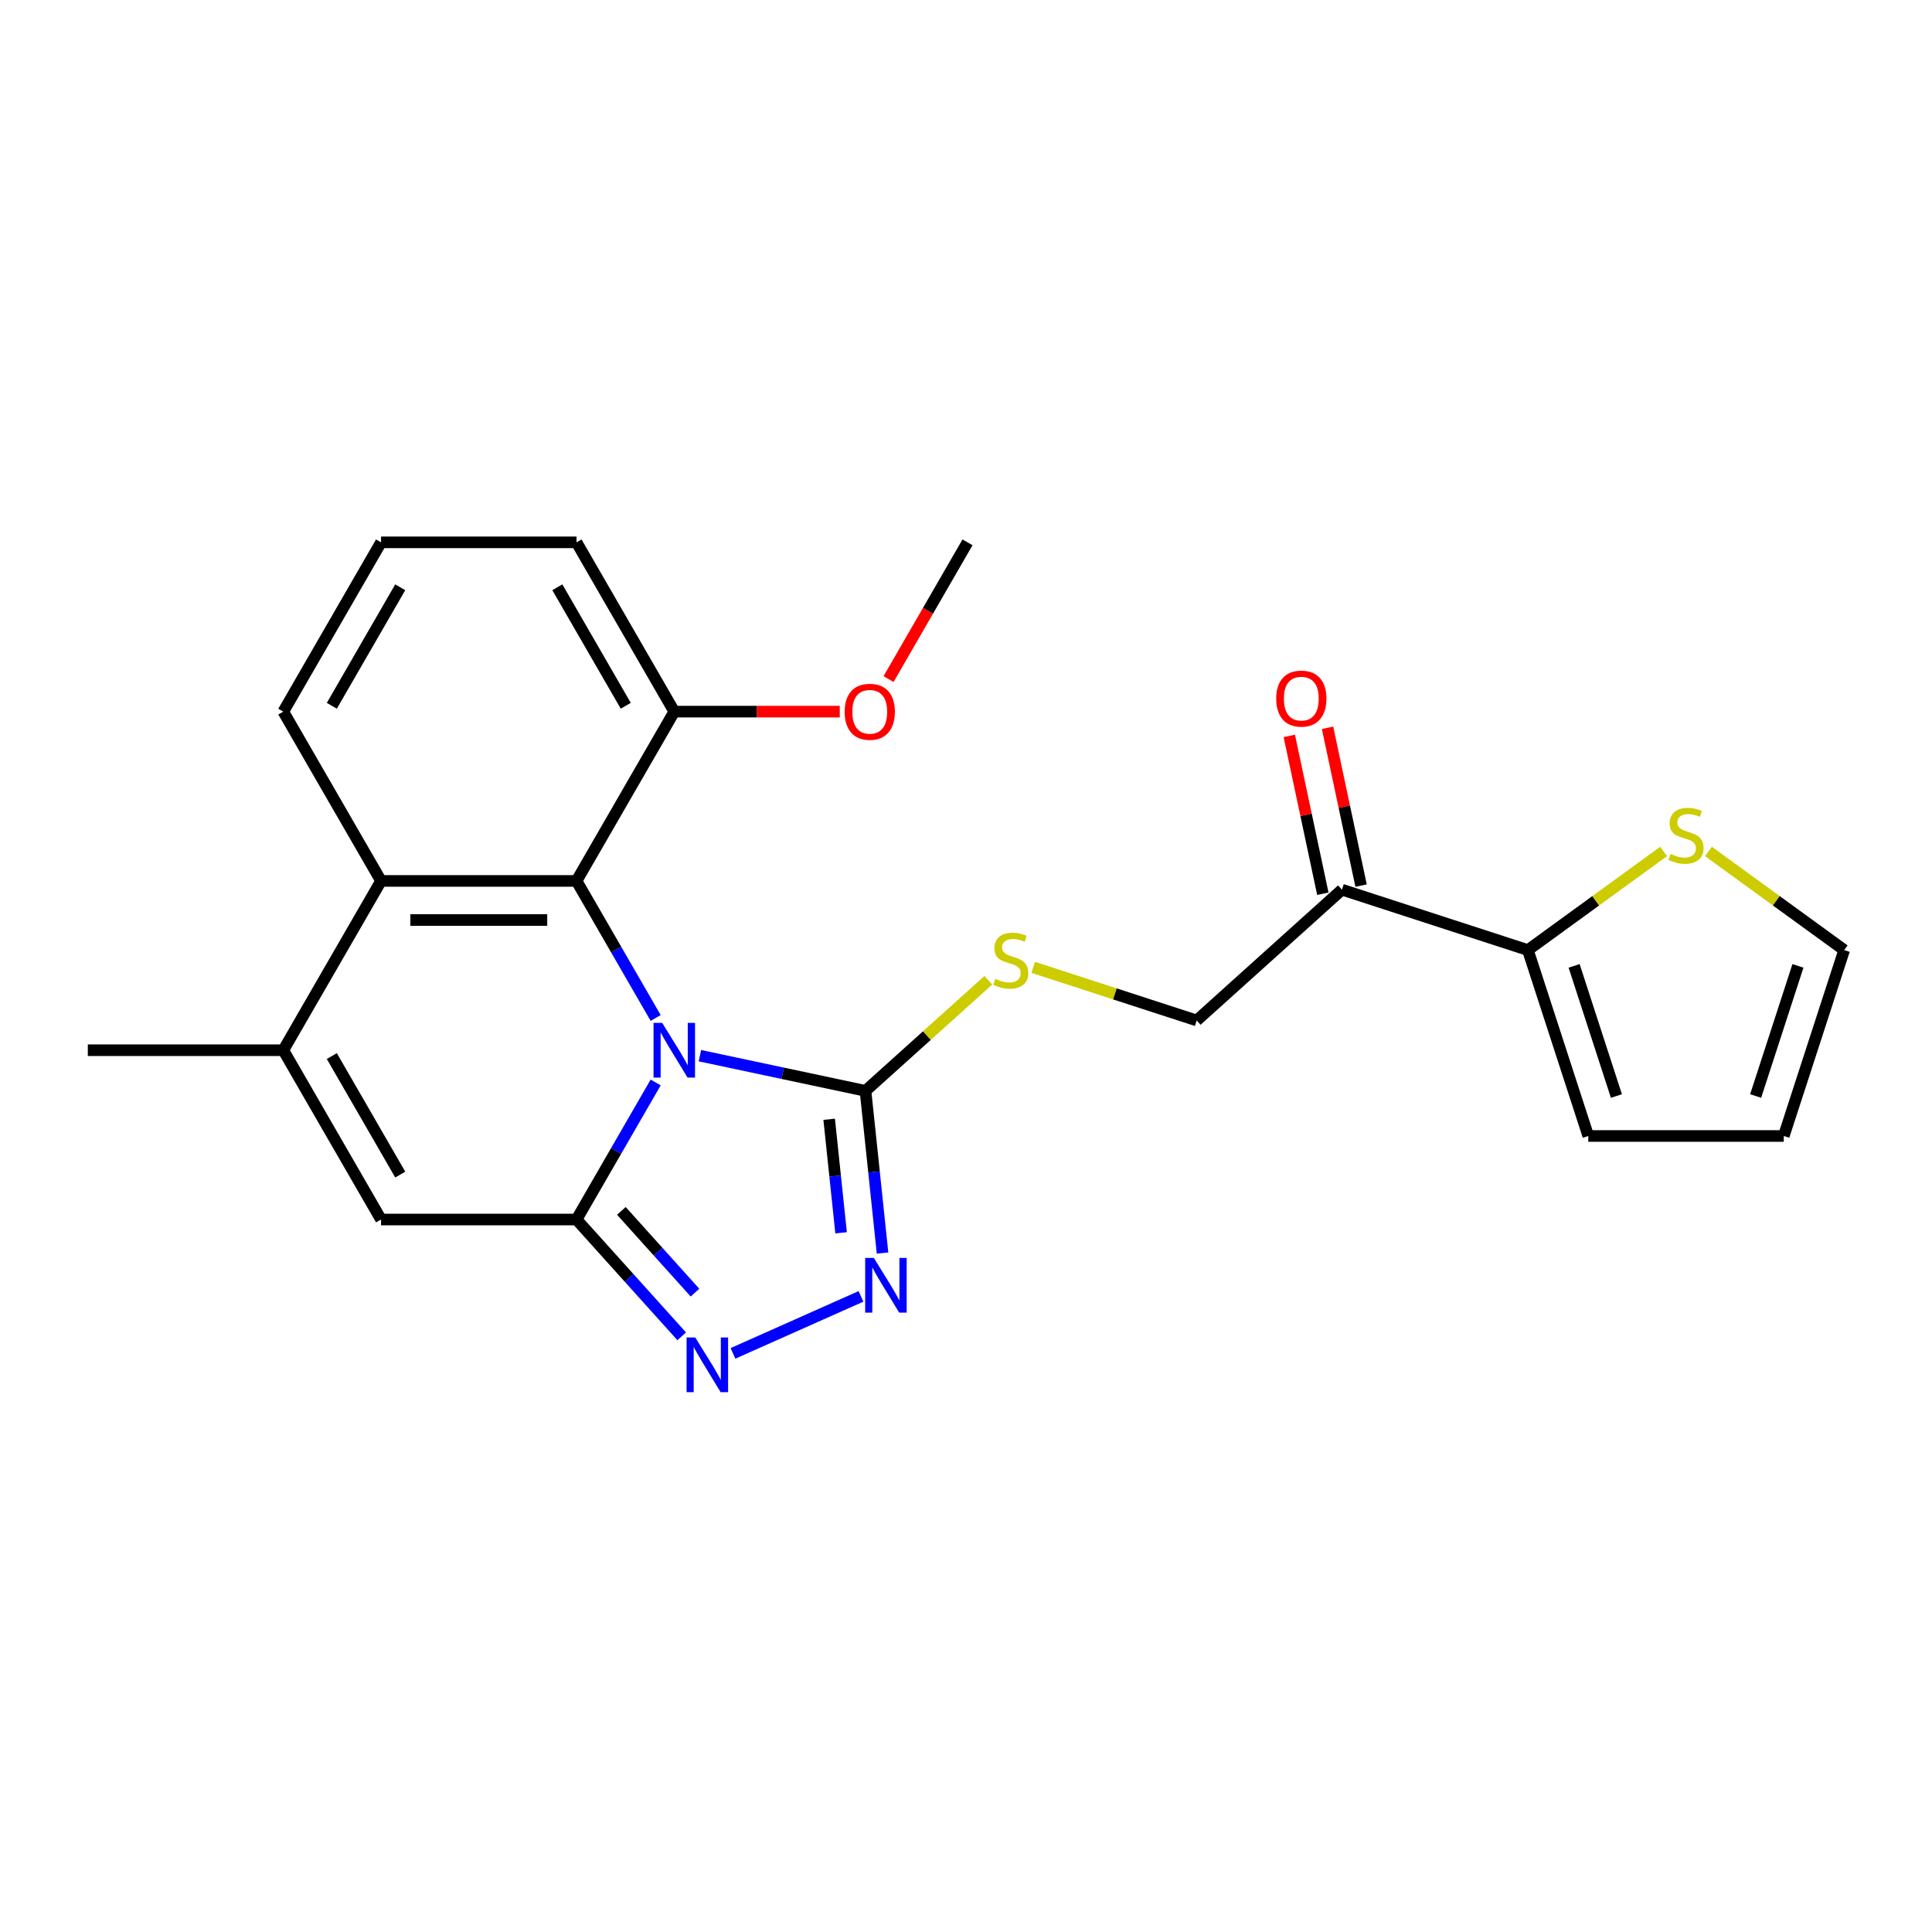 <?xml version='1.0' encoding='iso-8859-1'?>
<svg version='1.1' baseProfile='full'
              xmlns='http://www.w3.org/2000/svg'
                      xmlns:rdkit='http://www.rdkit.org/xml'
                      xmlns:xlink='http://www.w3.org/1999/xlink'
                  xml:space='preserve'
width='1000px' height='1000px' viewBox='0 0 1000 1000'>
<!-- END OF HEADER -->
<rect style='opacity:1.0;fill:#FFFFFF;stroke:none' width='1000' height='1000' x='0' y='0'> </rect>
<path class='bond-0' d='M 339.369,560.284 L 318.891,595.753' style='fill:none;fill-rule:evenodd;stroke:#0000FF;stroke-width:6px;stroke-linecap:butt;stroke-linejoin:miter;stroke-opacity:1' />
<path class='bond-0' d='M 318.891,595.753 L 298.413,631.221' style='fill:none;fill-rule:evenodd;stroke:#000000;stroke-width:6px;stroke-linecap:butt;stroke-linejoin:miter;stroke-opacity:1' />
<path class='bond-1' d='M 362.274,546.415 L 405.126,555.523' style='fill:none;fill-rule:evenodd;stroke:#0000FF;stroke-width:6px;stroke-linecap:butt;stroke-linejoin:miter;stroke-opacity:1' />
<path class='bond-1' d='M 405.126,555.523 L 447.977,564.631' style='fill:none;fill-rule:evenodd;stroke:#000000;stroke-width:6px;stroke-linecap:butt;stroke-linejoin:miter;stroke-opacity:1' />
<path class='bond-2' d='M 339.369,526.904 L 318.891,491.436' style='fill:none;fill-rule:evenodd;stroke:#0000FF;stroke-width:6px;stroke-linecap:butt;stroke-linejoin:miter;stroke-opacity:1' />
<path class='bond-2' d='M 318.891,491.436 L 298.413,455.967' style='fill:none;fill-rule:evenodd;stroke:#000000;stroke-width:6px;stroke-linecap:butt;stroke-linejoin:miter;stroke-opacity:1' />
<path class='bond-3' d='M 298.413,631.221 L 325.631,661.45' style='fill:none;fill-rule:evenodd;stroke:#000000;stroke-width:6px;stroke-linecap:butt;stroke-linejoin:miter;stroke-opacity:1' />
<path class='bond-3' d='M 325.631,661.45 L 352.848,691.678' style='fill:none;fill-rule:evenodd;stroke:#0000FF;stroke-width:6px;stroke-linecap:butt;stroke-linejoin:miter;stroke-opacity:1' />
<path class='bond-3' d='M 321.617,626.749 L 340.67,647.909' style='fill:none;fill-rule:evenodd;stroke:#000000;stroke-width:6px;stroke-linecap:butt;stroke-linejoin:miter;stroke-opacity:1' />
<path class='bond-3' d='M 340.67,647.909 L 359.722,669.069' style='fill:none;fill-rule:evenodd;stroke:#0000FF;stroke-width:6px;stroke-linecap:butt;stroke-linejoin:miter;stroke-opacity:1' />
<path class='bond-5' d='M 298.413,631.221 L 197.23,631.221' style='fill:none;fill-rule:evenodd;stroke:#000000;stroke-width:6px;stroke-linecap:butt;stroke-linejoin:miter;stroke-opacity:1' />
<path class='bond-4' d='M 447.977,564.631 L 452.388,606.601' style='fill:none;fill-rule:evenodd;stroke:#000000;stroke-width:6px;stroke-linecap:butt;stroke-linejoin:miter;stroke-opacity:1' />
<path class='bond-4' d='M 452.388,606.601 L 456.8,648.571' style='fill:none;fill-rule:evenodd;stroke:#0000FF;stroke-width:6px;stroke-linecap:butt;stroke-linejoin:miter;stroke-opacity:1' />
<path class='bond-4' d='M 429.175,579.338 L 432.262,608.716' style='fill:none;fill-rule:evenodd;stroke:#000000;stroke-width:6px;stroke-linecap:butt;stroke-linejoin:miter;stroke-opacity:1' />
<path class='bond-4' d='M 432.262,608.716 L 435.35,638.095' style='fill:none;fill-rule:evenodd;stroke:#0000FF;stroke-width:6px;stroke-linecap:butt;stroke-linejoin:miter;stroke-opacity:1' />
<path class='bond-10' d='M 447.977,564.631 L 479.769,536.005' style='fill:none;fill-rule:evenodd;stroke:#000000;stroke-width:6px;stroke-linecap:butt;stroke-linejoin:miter;stroke-opacity:1' />
<path class='bond-10' d='M 479.769,536.005 L 511.561,507.38' style='fill:none;fill-rule:evenodd;stroke:#CCCC00;stroke-width:6px;stroke-linecap:butt;stroke-linejoin:miter;stroke-opacity:1' />
<path class='bond-7' d='M 298.413,455.967 L 197.23,455.967' style='fill:none;fill-rule:evenodd;stroke:#000000;stroke-width:6px;stroke-linecap:butt;stroke-linejoin:miter;stroke-opacity:1' />
<path class='bond-7' d='M 283.236,476.203 L 212.407,476.203' style='fill:none;fill-rule:evenodd;stroke:#000000;stroke-width:6px;stroke-linecap:butt;stroke-linejoin:miter;stroke-opacity:1' />
<path class='bond-12' d='M 298.413,455.967 L 349.005,368.339' style='fill:none;fill-rule:evenodd;stroke:#000000;stroke-width:6px;stroke-linecap:butt;stroke-linejoin:miter;stroke-opacity:1' />
<path class='bond-24' d='M 379.388,700.507 L 445.647,671.007' style='fill:none;fill-rule:evenodd;stroke:#0000FF;stroke-width:6px;stroke-linecap:butt;stroke-linejoin:miter;stroke-opacity:1' />
<path class='bond-25' d='M 197.23,631.221 L 146.638,543.594' style='fill:none;fill-rule:evenodd;stroke:#000000;stroke-width:6px;stroke-linecap:butt;stroke-linejoin:miter;stroke-opacity:1' />
<path class='bond-25' d='M 207.166,607.959 L 171.752,546.62' style='fill:none;fill-rule:evenodd;stroke:#000000;stroke-width:6px;stroke-linecap:butt;stroke-linejoin:miter;stroke-opacity:1' />
<path class='bond-6' d='M 146.638,543.594 L 197.23,455.967' style='fill:none;fill-rule:evenodd;stroke:#000000;stroke-width:6px;stroke-linecap:butt;stroke-linejoin:miter;stroke-opacity:1' />
<path class='bond-18' d='M 146.638,543.594 L 45.455,543.594' style='fill:none;fill-rule:evenodd;stroke:#000000;stroke-width:6px;stroke-linecap:butt;stroke-linejoin:miter;stroke-opacity:1' />
<path class='bond-20' d='M 197.23,455.967 L 146.638,368.339' style='fill:none;fill-rule:evenodd;stroke:#000000;stroke-width:6px;stroke-linecap:butt;stroke-linejoin:miter;stroke-opacity:1' />
<path class='bond-8' d='M 790.827,491.756 L 694.596,460.489' style='fill:none;fill-rule:evenodd;stroke:#000000;stroke-width:6px;stroke-linecap:butt;stroke-linejoin:miter;stroke-opacity:1' />
<path class='bond-11' d='M 790.827,491.756 L 825.952,466.237' style='fill:none;fill-rule:evenodd;stroke:#000000;stroke-width:6px;stroke-linecap:butt;stroke-linejoin:miter;stroke-opacity:1' />
<path class='bond-11' d='M 825.952,466.237 L 861.077,440.717' style='fill:none;fill-rule:evenodd;stroke:#CCCC00;stroke-width:6px;stroke-linecap:butt;stroke-linejoin:miter;stroke-opacity:1' />
<path class='bond-14' d='M 790.827,491.756 L 822.095,587.987' style='fill:none;fill-rule:evenodd;stroke:#000000;stroke-width:6px;stroke-linecap:butt;stroke-linejoin:miter;stroke-opacity:1' />
<path class='bond-14' d='M 814.764,499.937 L 836.651,567.299' style='fill:none;fill-rule:evenodd;stroke:#000000;stroke-width:6px;stroke-linecap:butt;stroke-linejoin:miter;stroke-opacity:1' />
<path class='bond-9' d='M 694.596,460.489 L 619.402,528.194' style='fill:none;fill-rule:evenodd;stroke:#000000;stroke-width:6px;stroke-linecap:butt;stroke-linejoin:miter;stroke-opacity:1' />
<path class='bond-16' d='M 704.493,458.385 L 695.812,417.544' style='fill:none;fill-rule:evenodd;stroke:#000000;stroke-width:6px;stroke-linecap:butt;stroke-linejoin:miter;stroke-opacity:1' />
<path class='bond-16' d='M 695.812,417.544 L 687.131,376.702' style='fill:none;fill-rule:evenodd;stroke:#FF0000;stroke-width:6px;stroke-linecap:butt;stroke-linejoin:miter;stroke-opacity:1' />
<path class='bond-16' d='M 684.699,462.593 L 676.018,421.751' style='fill:none;fill-rule:evenodd;stroke:#000000;stroke-width:6px;stroke-linecap:butt;stroke-linejoin:miter;stroke-opacity:1' />
<path class='bond-16' d='M 676.018,421.751 L 667.337,380.91' style='fill:none;fill-rule:evenodd;stroke:#FF0000;stroke-width:6px;stroke-linecap:butt;stroke-linejoin:miter;stroke-opacity:1' />
<path class='bond-13' d='M 534.781,500.699 L 577.091,514.446' style='fill:none;fill-rule:evenodd;stroke:#CCCC00;stroke-width:6px;stroke-linecap:butt;stroke-linejoin:miter;stroke-opacity:1' />
<path class='bond-13' d='M 577.091,514.446 L 619.402,528.194' style='fill:none;fill-rule:evenodd;stroke:#000000;stroke-width:6px;stroke-linecap:butt;stroke-linejoin:miter;stroke-opacity:1' />
<path class='bond-15' d='M 884.296,440.717 L 919.421,466.237' style='fill:none;fill-rule:evenodd;stroke:#CCCC00;stroke-width:6px;stroke-linecap:butt;stroke-linejoin:miter;stroke-opacity:1' />
<path class='bond-15' d='M 919.421,466.237 L 954.545,491.756' style='fill:none;fill-rule:evenodd;stroke:#000000;stroke-width:6px;stroke-linecap:butt;stroke-linejoin:miter;stroke-opacity:1' />
<path class='bond-19' d='M 349.005,368.339 L 391.832,368.339' style='fill:none;fill-rule:evenodd;stroke:#000000;stroke-width:6px;stroke-linecap:butt;stroke-linejoin:miter;stroke-opacity:1' />
<path class='bond-19' d='M 391.832,368.339 L 434.659,368.339' style='fill:none;fill-rule:evenodd;stroke:#FF0000;stroke-width:6px;stroke-linecap:butt;stroke-linejoin:miter;stroke-opacity:1' />
<path class='bond-22' d='M 349.005,368.339 L 298.413,280.712' style='fill:none;fill-rule:evenodd;stroke:#000000;stroke-width:6px;stroke-linecap:butt;stroke-linejoin:miter;stroke-opacity:1' />
<path class='bond-22' d='M 323.891,365.313 L 288.476,303.974' style='fill:none;fill-rule:evenodd;stroke:#000000;stroke-width:6px;stroke-linecap:butt;stroke-linejoin:miter;stroke-opacity:1' />
<path class='bond-17' d='M 822.095,587.987 L 923.278,587.987' style='fill:none;fill-rule:evenodd;stroke:#000000;stroke-width:6px;stroke-linecap:butt;stroke-linejoin:miter;stroke-opacity:1' />
<path class='bond-27' d='M 954.545,491.756 L 923.278,587.987' style='fill:none;fill-rule:evenodd;stroke:#000000;stroke-width:6px;stroke-linecap:butt;stroke-linejoin:miter;stroke-opacity:1' />
<path class='bond-27' d='M 930.609,499.937 L 908.722,567.299' style='fill:none;fill-rule:evenodd;stroke:#000000;stroke-width:6px;stroke-linecap:butt;stroke-linejoin:miter;stroke-opacity:1' />
<path class='bond-23' d='M 459.916,351.49 L 480.348,316.101' style='fill:none;fill-rule:evenodd;stroke:#FF0000;stroke-width:6px;stroke-linecap:butt;stroke-linejoin:miter;stroke-opacity:1' />
<path class='bond-23' d='M 480.348,316.101 L 500.78,280.712' style='fill:none;fill-rule:evenodd;stroke:#000000;stroke-width:6px;stroke-linecap:butt;stroke-linejoin:miter;stroke-opacity:1' />
<path class='bond-26' d='M 146.638,368.339 L 197.23,280.712' style='fill:none;fill-rule:evenodd;stroke:#000000;stroke-width:6px;stroke-linecap:butt;stroke-linejoin:miter;stroke-opacity:1' />
<path class='bond-26' d='M 171.752,365.313 L 207.166,303.974' style='fill:none;fill-rule:evenodd;stroke:#000000;stroke-width:6px;stroke-linecap:butt;stroke-linejoin:miter;stroke-opacity:1' />
<path class='bond-21' d='M 197.23,280.712 L 298.413,280.712' style='fill:none;fill-rule:evenodd;stroke:#000000;stroke-width:6px;stroke-linecap:butt;stroke-linejoin:miter;stroke-opacity:1' />
<path  class='atom-0' d='M 342.745 529.434
L 352.025 544.434
Q 352.945 545.914, 354.425 548.594
Q 355.905 551.274, 355.985 551.434
L 355.985 529.434
L 359.745 529.434
L 359.745 557.754
L 355.865 557.754
L 345.905 541.354
Q 344.745 539.434, 343.505 537.234
Q 342.305 535.034, 341.945 534.354
L 341.945 557.754
L 338.265 557.754
L 338.265 529.434
L 342.745 529.434
' fill='#0000FF'/>
<path  class='atom-4' d='M 359.858 692.255
L 369.138 707.255
Q 370.058 708.735, 371.538 711.415
Q 373.018 714.095, 373.098 714.255
L 373.098 692.255
L 376.858 692.255
L 376.858 720.575
L 372.978 720.575
L 363.018 704.175
Q 361.858 702.255, 360.618 700.055
Q 359.418 697.855, 359.058 697.175
L 359.058 720.575
L 355.378 720.575
L 355.378 692.255
L 359.858 692.255
' fill='#0000FF'/>
<path  class='atom-5' d='M 452.294 651.1
L 461.574 666.1
Q 462.494 667.58, 463.974 670.26
Q 465.454 672.94, 465.534 673.1
L 465.534 651.1
L 469.294 651.1
L 469.294 679.42
L 465.414 679.42
L 455.454 663.02
Q 454.294 661.1, 453.054 658.9
Q 451.854 656.7, 451.494 656.02
L 451.494 679.42
L 447.814 679.42
L 447.814 651.1
L 452.294 651.1
' fill='#0000FF'/>
<path  class='atom-11' d='M 515.171 506.646
Q 515.491 506.766, 516.811 507.326
Q 518.131 507.886, 519.571 508.246
Q 521.051 508.566, 522.491 508.566
Q 525.171 508.566, 526.731 507.286
Q 528.291 505.966, 528.291 503.686
Q 528.291 502.126, 527.491 501.166
Q 526.731 500.206, 525.531 499.686
Q 524.331 499.166, 522.331 498.566
Q 519.811 497.806, 518.291 497.086
Q 516.811 496.366, 515.731 494.846
Q 514.691 493.326, 514.691 490.766
Q 514.691 487.206, 517.091 485.006
Q 519.531 482.806, 524.331 482.806
Q 527.611 482.806, 531.331 484.366
L 530.411 487.446
Q 527.011 486.046, 524.451 486.046
Q 521.691 486.046, 520.171 487.206
Q 518.651 488.326, 518.691 490.286
Q 518.691 491.806, 519.451 492.726
Q 520.251 493.646, 521.371 494.166
Q 522.531 494.686, 524.451 495.286
Q 527.011 496.086, 528.531 496.886
Q 530.051 497.686, 531.131 499.326
Q 532.251 500.926, 532.251 503.686
Q 532.251 507.606, 529.611 509.726
Q 527.011 511.806, 522.651 511.806
Q 520.131 511.806, 518.211 511.246
Q 516.331 510.726, 514.091 509.806
L 515.171 506.646
' fill='#CCCC00'/>
<path  class='atom-12' d='M 864.686 442.002
Q 865.006 442.122, 866.326 442.682
Q 867.646 443.242, 869.086 443.602
Q 870.566 443.922, 872.006 443.922
Q 874.686 443.922, 876.246 442.642
Q 877.806 441.322, 877.806 439.042
Q 877.806 437.482, 877.006 436.522
Q 876.246 435.562, 875.046 435.042
Q 873.846 434.522, 871.846 433.922
Q 869.326 433.162, 867.806 432.442
Q 866.326 431.722, 865.246 430.202
Q 864.206 428.682, 864.206 426.122
Q 864.206 422.562, 866.606 420.362
Q 869.046 418.162, 873.846 418.162
Q 877.126 418.162, 880.846 419.722
L 879.926 422.802
Q 876.526 421.402, 873.966 421.402
Q 871.206 421.402, 869.686 422.562
Q 868.166 423.682, 868.206 425.642
Q 868.206 427.162, 868.966 428.082
Q 869.766 429.002, 870.886 429.522
Q 872.046 430.042, 873.966 430.642
Q 876.526 431.442, 878.046 432.242
Q 879.566 433.042, 880.646 434.682
Q 881.766 436.282, 881.766 439.042
Q 881.766 442.962, 879.126 445.082
Q 876.526 447.162, 872.166 447.162
Q 869.646 447.162, 867.726 446.602
Q 865.846 446.082, 863.606 445.162
L 864.686 442.002
' fill='#CCCC00'/>
<path  class='atom-17' d='M 660.559 361.597
Q 660.559 354.797, 663.919 350.997
Q 667.279 347.197, 673.559 347.197
Q 679.839 347.197, 683.199 350.997
Q 686.559 354.797, 686.559 361.597
Q 686.559 368.477, 683.159 372.397
Q 679.759 376.277, 673.559 376.277
Q 667.319 376.277, 663.919 372.397
Q 660.559 368.517, 660.559 361.597
M 673.559 373.077
Q 677.879 373.077, 680.199 370.197
Q 682.559 367.277, 682.559 361.597
Q 682.559 356.037, 680.199 353.237
Q 677.879 350.397, 673.559 350.397
Q 669.239 350.397, 666.879 353.197
Q 664.559 355.997, 664.559 361.597
Q 664.559 367.317, 666.879 370.197
Q 669.239 373.077, 673.559 373.077
' fill='#FF0000'/>
<path  class='atom-20' d='M 437.188 368.419
Q 437.188 361.619, 440.548 357.819
Q 443.908 354.019, 450.188 354.019
Q 456.468 354.019, 459.828 357.819
Q 463.188 361.619, 463.188 368.419
Q 463.188 375.299, 459.788 379.219
Q 456.388 383.099, 450.188 383.099
Q 443.948 383.099, 440.548 379.219
Q 437.188 375.339, 437.188 368.419
M 450.188 379.899
Q 454.508 379.899, 456.828 377.019
Q 459.188 374.099, 459.188 368.419
Q 459.188 362.859, 456.828 360.059
Q 454.508 357.219, 450.188 357.219
Q 445.868 357.219, 443.508 360.019
Q 441.188 362.819, 441.188 368.419
Q 441.188 374.139, 443.508 377.019
Q 445.868 379.899, 450.188 379.899
' fill='#FF0000'/>
</svg>
